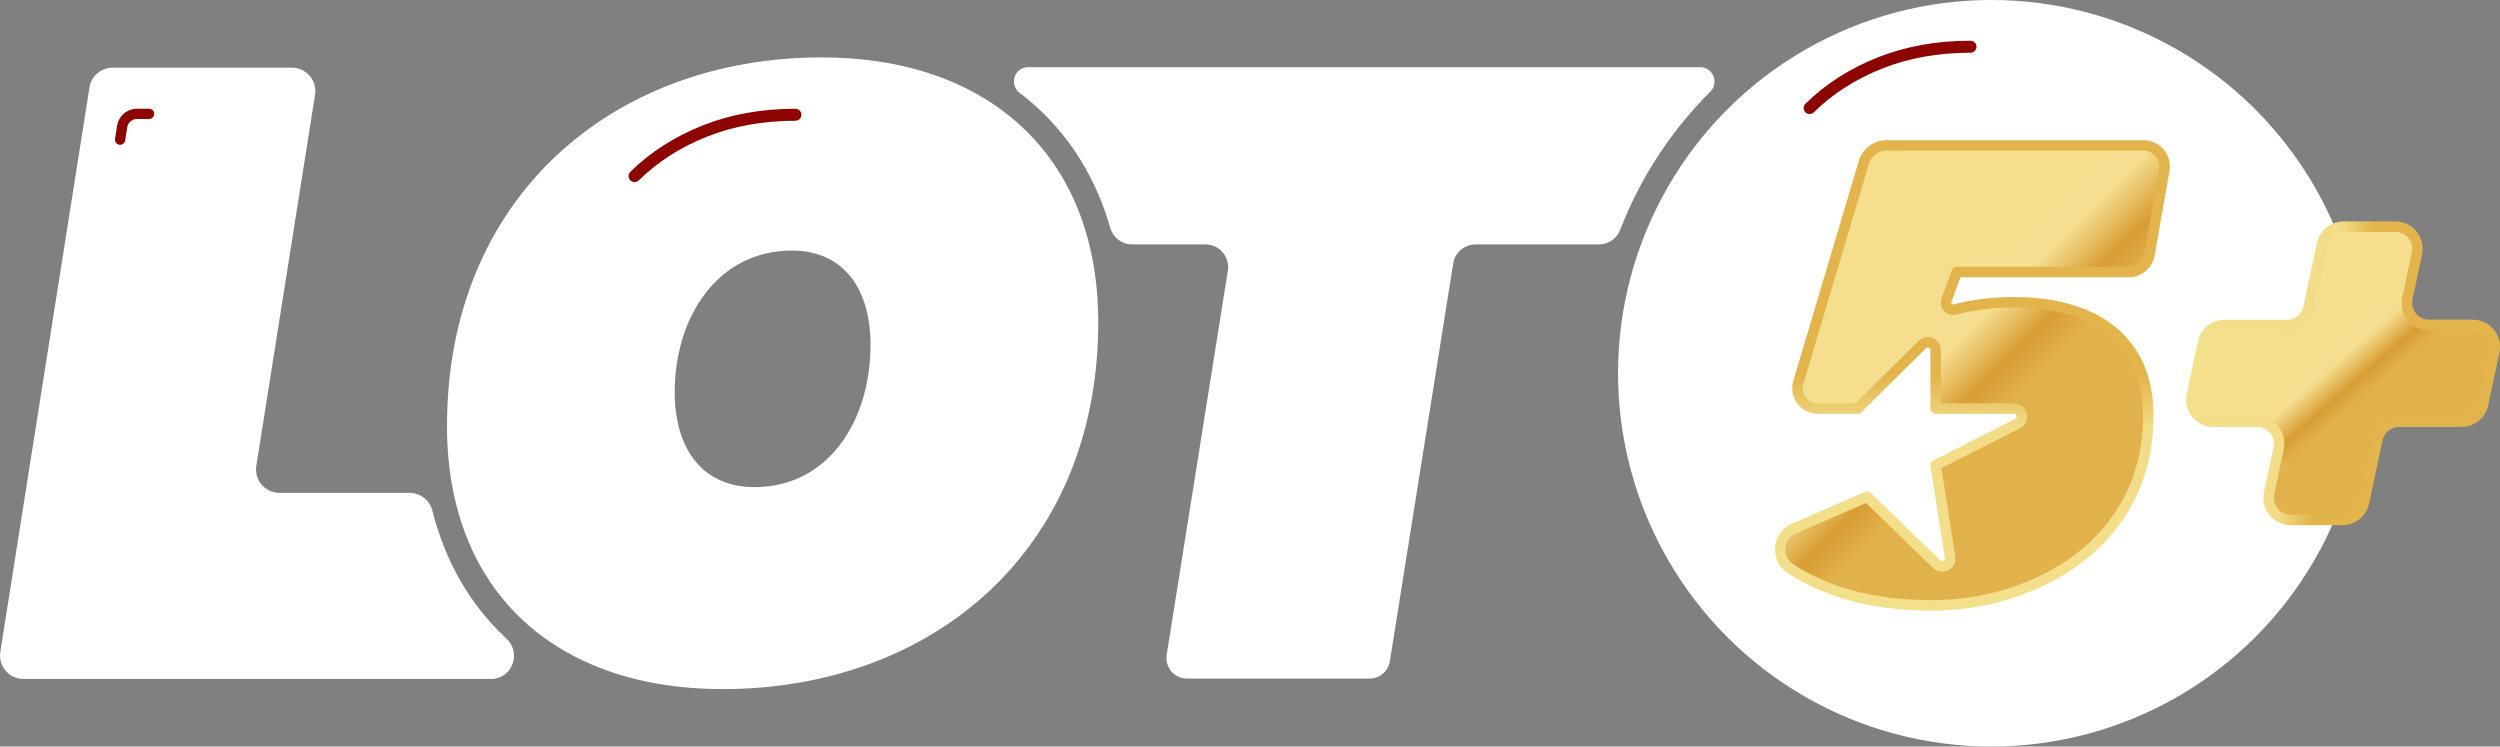 <svg xmlns="http://www.w3.org/2000/svg" xmlns:xlink="http://www.w3.org/1999/xlink" id="Layer_2" data-name="Layer 2" viewBox="0 0 472.53 141.11"><rect x="0" y="0" width="472.53" height="141.11" fill="#808080" stroke="none"/><defs><style>      .cls-1 {        fill: url(#linear-gradient);        stroke: url(#linear-gradient-2);      }      .cls-1, .cls-2 {        stroke-linejoin: round;        stroke-width: 1.98px;      }      .cls-3 {        stroke-width: 2.27px;      }      .cls-3, .cls-4 {        fill: none;        stroke: #8d0500;        stroke-linecap: round;        stroke-miterlimit: 10;      }      .cls-4 {        stroke-width: 1.94px;      }      .cls-5 {        fill: #fff;      }      .cls-2 {        fill: url(#linear-gradient-3);        stroke: url(#linear-gradient-4);      }    </style><linearGradient id="linear-gradient" x1="983.23" y1="53.38" x2="1020.08" y2="87.74" gradientTransform="translate(-543.8) skewX(-12)" gradientUnits="userSpaceOnUse"><stop offset="0" stop-color="#f5df8b"></stop><stop offset=".45" stop-color="#f5de8f"></stop><stop offset=".56" stop-color="#d89c34"></stop><stop offset=".63" stop-color="#e1b24b"></stop><stop offset="1" stop-color="#e1b24b"></stop></linearGradient><linearGradient id="linear-gradient-2" x1="972.94" y1="70.55" x2="1030.37" y2="70.55" gradientTransform="translate(-543.8) skewX(-12)" gradientUnits="userSpaceOnUse"><stop offset="0" stop-color="#f3e08b"></stop><stop offset=".39" stop-color="#f3dc88"></stop><stop offset=".5" stop-color="#e3b44b"></stop></linearGradient><linearGradient id="linear-gradient-3" x1="343.64" y1="38.55" x2="401.99" y2="96.9" gradientTransform="matrix(1,0,0,1,0,0)" xlink:href="#linear-gradient"></linearGradient><linearGradient id="linear-gradient-4" x1="372.82" y1="115.39" x2="372.82" y2="26.49" gradientTransform="matrix(1,0,0,1,0,0)" xlink:href="#linear-gradient-2"></linearGradient></defs><g id="Capa_4" data-name="Capa 4"><g><path class="cls-5" d="M95.61,120.6c-6.79-6.33-11.47-14.5-13.88-24.06-.5-1.98-2.26-3.38-4.3-3.38h-24.6c-2.72,0-4.8-2.43-4.38-5.12l11.1-70.13c.43-2.69-1.65-5.12-4.38-5.12H21.29c-2.18,0-4.04,1.59-4.38,3.74L.06,123.21c-.42,2.69,1.65,5.12,4.38,5.12h88.35c4.02,0,5.87-4.91,2.92-7.64-.03-.03-.07-.06-.1-.09Z"></path><path class="cls-5" d="M84.49,80.52c0-43.21,31.32-69.67,70.84-69.67,31.32,0,52.25,18.42,52.25,50.07,0,43.21-31.48,69.33-71.01,69.33-31.32,0-52.08-18.25-52.08-49.74ZM164.54,65.11c0-10.22-4.86-17.75-14.9-17.75-13.73,0-22.11,12.23-22.11,26.79,0,10.38,5.02,17.92,15.07,17.92,13.9,0,21.94-12.39,21.94-26.96Z"></path><path class="cls-4" d="M22.7,26.4l.39-2.5c.22-1.37,1.4-2.38,2.78-2.38h2.31"></path><path class="cls-3" d="M119.94,33.28c3.66-3.6,8.12-6.46,13.25-8.5,5.14-2.05,10.91-3.09,17.15-3.09"></path><g><circle class="cls-5" cx="376.38" cy="70.55" r="70.55"></circle><path class="cls-3" d="M342.04,20.42c3.66-3.6,8.12-6.46,13.25-8.5,5.14-2.05,10.91-3.09,17.15-3.09"></path><path class="cls-1" d="M471.45,66.45l-2.12,9.95c-.41,1.93-2.11,3.31-4.08,3.31h-11.81c-1.97,0-3.67,1.38-4.08,3.31l-2.54,11.95c-.41,1.93-2.11,3.31-4.08,3.31h-9.77c-2.66,0-4.64-2.45-4.08-5.04l1.8-8.48c.55-2.6-1.43-5.04-4.08-5.04h-8.25c-2.66,0-4.64-2.45-4.08-5.04l2.12-9.95c.41-1.93,2.11-3.31,4.08-3.31h11.8c1.97,0,3.67-1.38,4.08-3.31l2.54-11.96c.41-1.93,2.11-3.31,4.08-3.31h9.77c2.66,0,4.64,2.45,4.08,5.04l-1.8,8.49c-.55,2.6,1.43,5.04,4.08,5.04h8.26c2.66,0,4.64,2.45,4.08,5.04Z"></path><path class="cls-2" d="M380.77,57.12c-4.2,0-8.1.54-11.32,1.38-1.02.26-1.9-.74-1.54-1.73l1.95-5.35h32.49c1.93,0,3.59-1.39,3.92-3.29l2.81-15.96c.43-2.44-1.45-4.68-3.92-4.68h-48.62c-1.96,0-3.68,1.29-4.24,3.16l-12.4,41.65c-.73,2.46,1.11,4.93,3.67,4.93h7.55l12.19-12.09c.95-.94,2.56-.27,2.56,1.07v11.02h14.78c1.58,0,2.09,2.12.68,2.84l-15.46,7.86,2.71,17.39c.22,1.42-1.49,2.31-2.53,1.31l-13.14-12.73-13.83,5.99c-3.14,1.36-3.53,5.65-.69,7.56,6.05,4.08,14.87,6.98,26.75,6.98,19.34,0,40.92-11.66,40.92-35.84,0-15.25-11.28-21.45-25.3-21.45Z"></path></g><path class="cls-5" d="M194.34,12.7c-2.58,0-3.68,3.27-1.62,4.84,1.27.97,2.49,2,3.66,3.09,6.4,5.99,10.94,13.59,13.47,22.44.53,1.84,2.2,3.13,4.11,3.13h13.89c2.63,0,4.64,2.35,4.23,4.95l-11.56,72.61c-.38,2.36,1.45,4.5,3.84,4.5h34.5c1.91,0,3.54-1.39,3.84-3.27l11.97-75.18c.33-2.08,2.12-3.61,4.23-3.61h23.34c1.77,0,3.35-1.1,3.99-2.75.28-.72.57-1.44.87-2.16,3.79-8.96,9.21-17,16.12-23.91l.05-.05c1.71-1.71.5-4.63-1.92-4.63h-127Z"></path></g></g></svg>